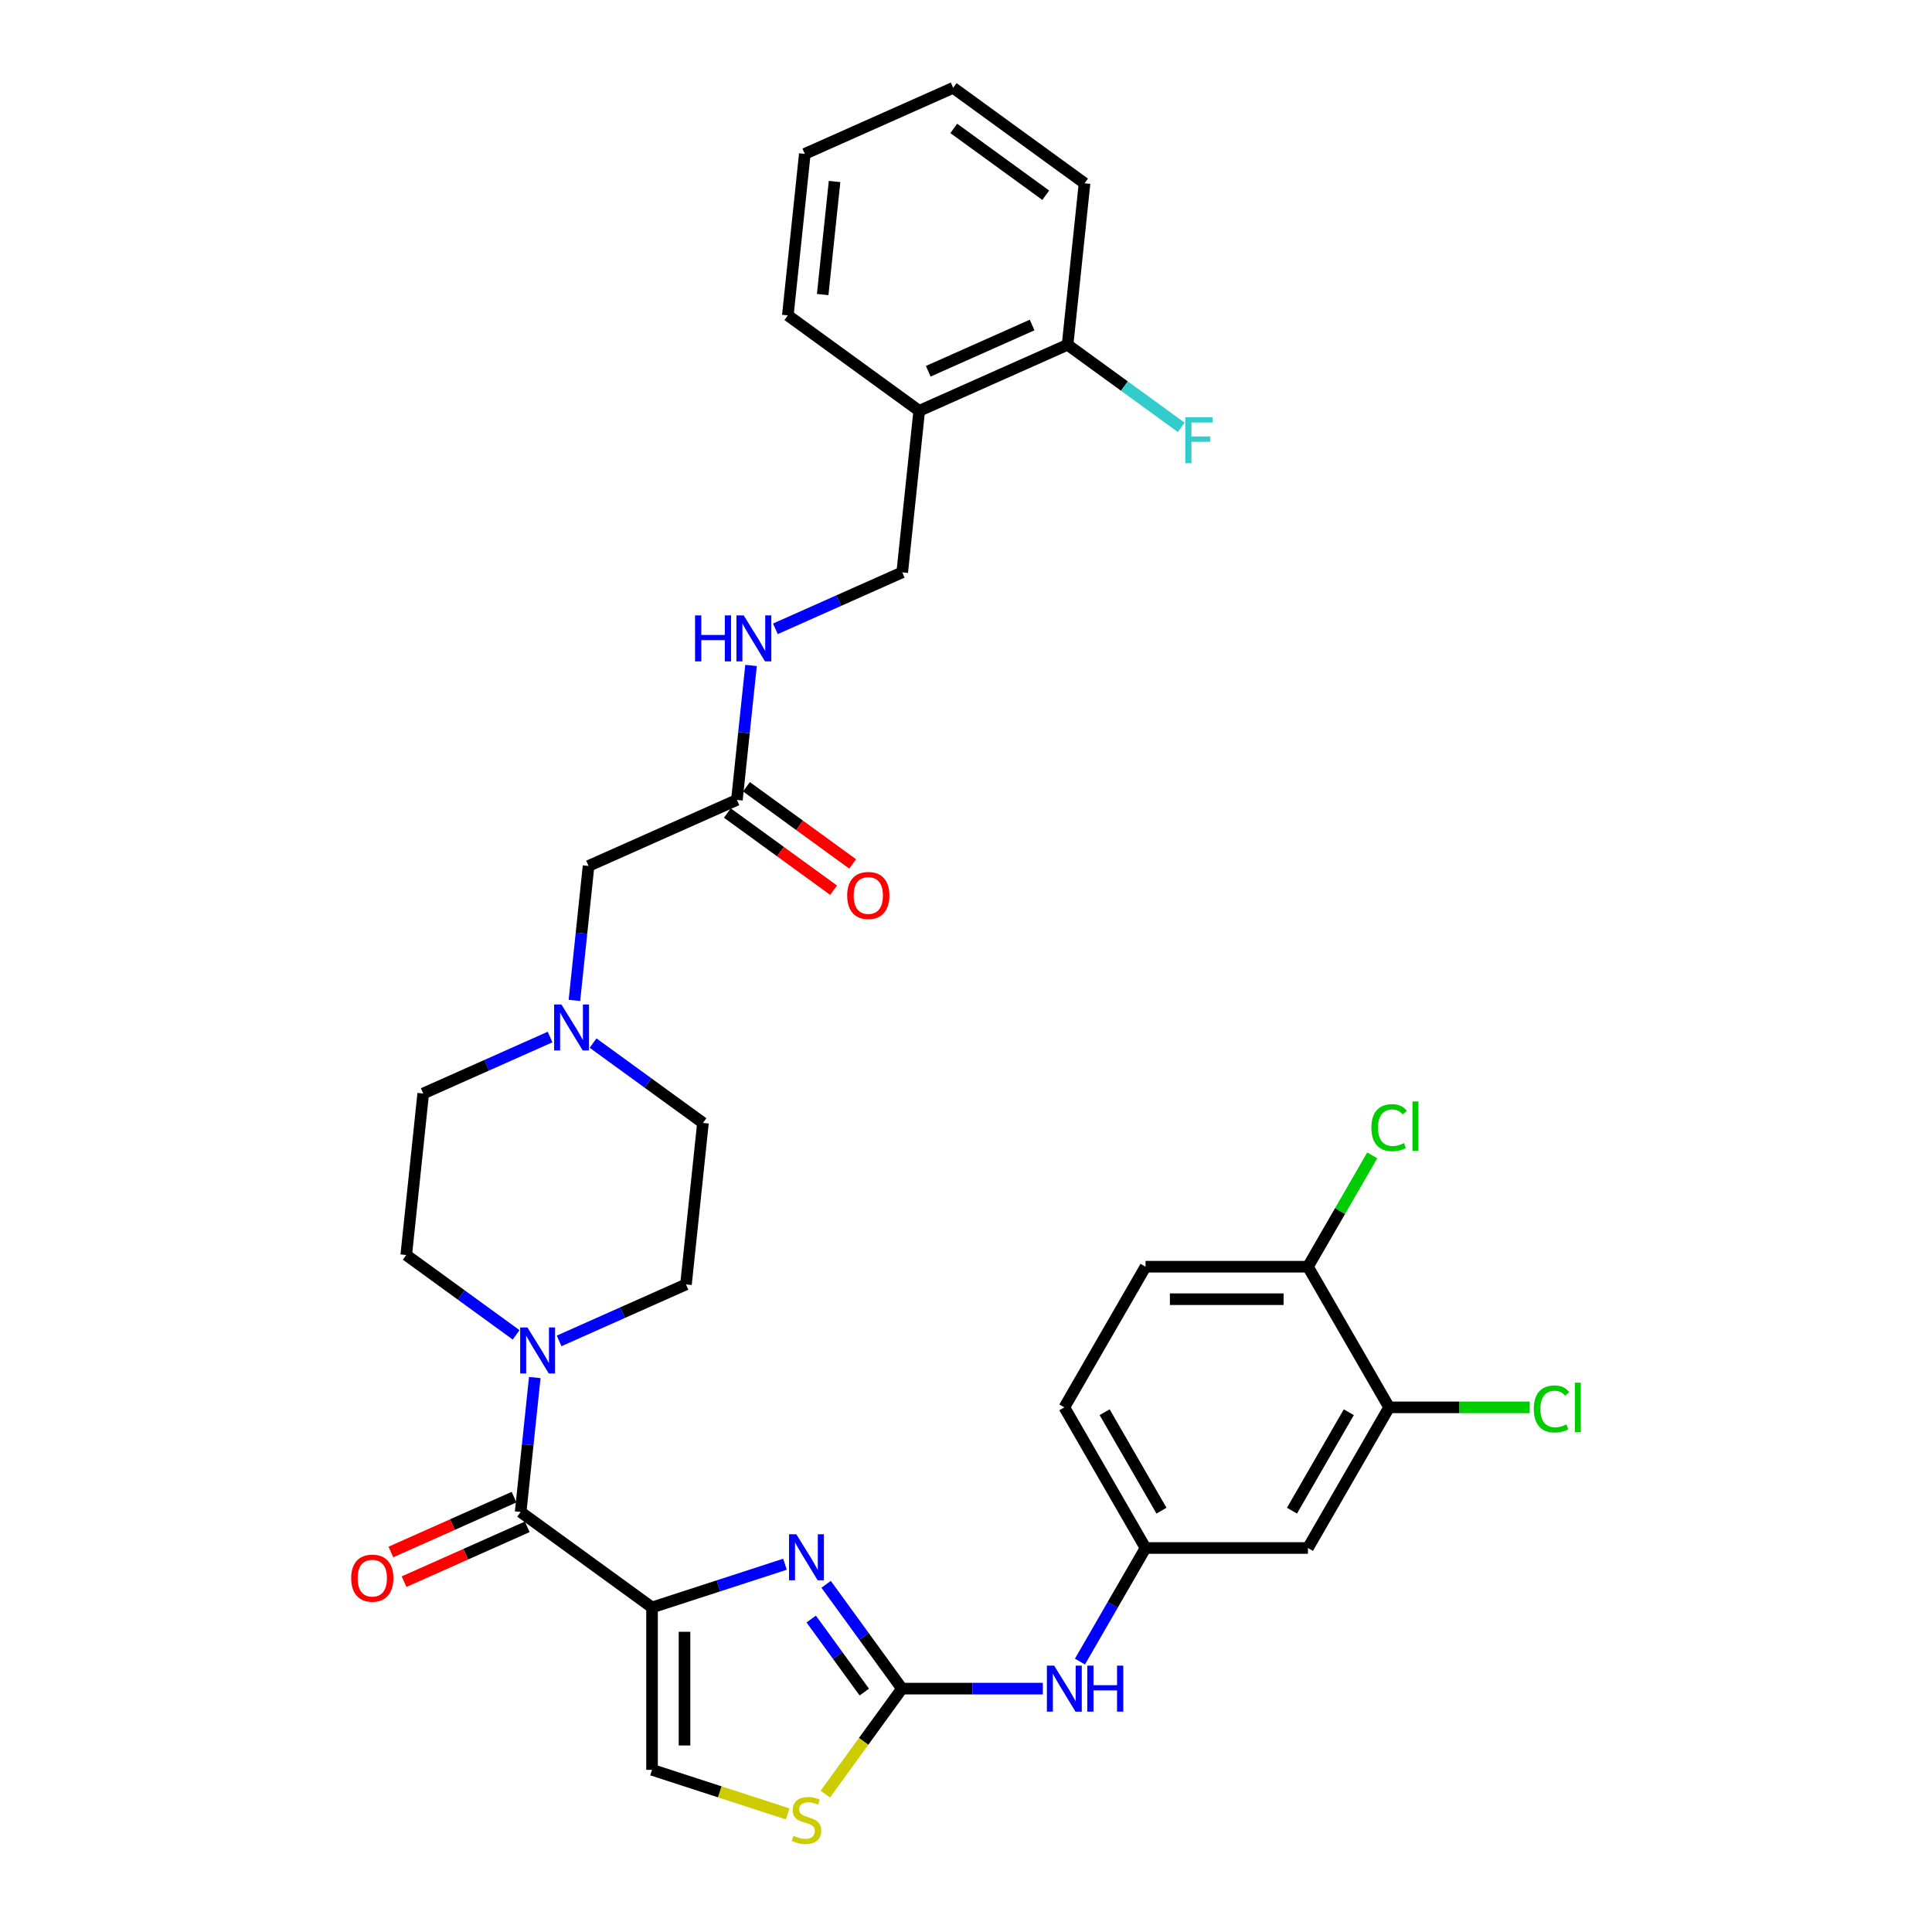 <?xml version='1.0' encoding='iso-8859-1'?>
<svg version='1.1' baseProfile='full'
              xmlns='http://www.w3.org/2000/svg'
                      xmlns:rdkit='http://www.rdkit.org/xml'
                      xmlns:xlink='http://www.w3.org/1999/xlink'
                  xml:space='preserve'
width='1000px' height='1000px' viewBox='0 0 1000 1000'>
<!-- END OF HEADER -->
<rect style='opacity:1.0;fill:#FFFFFF;stroke:none' width='1000' height='1000' x='0' y='0'> </rect>
<path class='bond-0' d='M 337.49,832.007 L 371.897,820.827' style='fill:none;fill-rule:evenodd;stroke:#000000;stroke-width:6px;stroke-linecap:butt;stroke-linejoin:miter;stroke-opacity:1' />
<path class='bond-0' d='M 371.897,820.827 L 406.304,809.648' style='fill:none;fill-rule:evenodd;stroke:#0000FF;stroke-width:6px;stroke-linecap:butt;stroke-linejoin:miter;stroke-opacity:1' />
<path class='bond-2' d='M 337.49,832.007 L 269.487,782.6' style='fill:none;fill-rule:evenodd;stroke:#000000;stroke-width:6px;stroke-linecap:butt;stroke-linejoin:miter;stroke-opacity:1' />
<path class='bond-4' d='M 337.49,832.007 L 337.49,916.063' style='fill:none;fill-rule:evenodd;stroke:#000000;stroke-width:6px;stroke-linecap:butt;stroke-linejoin:miter;stroke-opacity:1' />
<path class='bond-4' d='M 354.302,844.615 L 354.302,903.455' style='fill:none;fill-rule:evenodd;stroke:#000000;stroke-width:6px;stroke-linecap:butt;stroke-linejoin:miter;stroke-opacity:1' />
<path class='bond-1' d='M 427.607,820.036 L 447.224,847.035' style='fill:none;fill-rule:evenodd;stroke:#0000FF;stroke-width:6px;stroke-linecap:butt;stroke-linejoin:miter;stroke-opacity:1' />
<path class='bond-1' d='M 447.224,847.035 L 466.84,874.035' style='fill:none;fill-rule:evenodd;stroke:#000000;stroke-width:6px;stroke-linecap:butt;stroke-linejoin:miter;stroke-opacity:1' />
<path class='bond-1' d='M 419.891,838.017 L 433.623,856.917' style='fill:none;fill-rule:evenodd;stroke:#0000FF;stroke-width:6px;stroke-linecap:butt;stroke-linejoin:miter;stroke-opacity:1' />
<path class='bond-1' d='M 433.623,856.917 L 447.354,875.816' style='fill:none;fill-rule:evenodd;stroke:#000000;stroke-width:6px;stroke-linecap:butt;stroke-linejoin:miter;stroke-opacity:1' />
<path class='bond-7' d='M 466.84,874.035 L 503.304,874.035' style='fill:none;fill-rule:evenodd;stroke:#000000;stroke-width:6px;stroke-linecap:butt;stroke-linejoin:miter;stroke-opacity:1' />
<path class='bond-7' d='M 503.304,874.035 L 539.767,874.035' style='fill:none;fill-rule:evenodd;stroke:#0000FF;stroke-width:6px;stroke-linecap:butt;stroke-linejoin:miter;stroke-opacity:1' />
<path class='bond-33' d='M 466.84,874.035 L 447.003,901.338' style='fill:none;fill-rule:evenodd;stroke:#000000;stroke-width:6px;stroke-linecap:butt;stroke-linejoin:miter;stroke-opacity:1' />
<path class='bond-33' d='M 447.003,901.338 L 427.167,928.641' style='fill:none;fill-rule:evenodd;stroke:#CCCC00;stroke-width:6px;stroke-linecap:butt;stroke-linejoin:miter;stroke-opacity:1' />
<path class='bond-3' d='M 269.487,782.6 L 273.145,747.803' style='fill:none;fill-rule:evenodd;stroke:#000000;stroke-width:6px;stroke-linecap:butt;stroke-linejoin:miter;stroke-opacity:1' />
<path class='bond-3' d='M 273.145,747.803 L 276.802,713.007' style='fill:none;fill-rule:evenodd;stroke:#0000FF;stroke-width:6px;stroke-linecap:butt;stroke-linejoin:miter;stroke-opacity:1' />
<path class='bond-14' d='M 266.069,774.921 L 234.188,789.115' style='fill:none;fill-rule:evenodd;stroke:#000000;stroke-width:6px;stroke-linecap:butt;stroke-linejoin:miter;stroke-opacity:1' />
<path class='bond-14' d='M 234.188,789.115 L 202.308,803.309' style='fill:none;fill-rule:evenodd;stroke:#FF0000;stroke-width:6px;stroke-linecap:butt;stroke-linejoin:miter;stroke-opacity:1' />
<path class='bond-14' d='M 272.906,790.278 L 241.026,804.472' style='fill:none;fill-rule:evenodd;stroke:#000000;stroke-width:6px;stroke-linecap:butt;stroke-linejoin:miter;stroke-opacity:1' />
<path class='bond-14' d='M 241.026,804.472 L 209.146,818.666' style='fill:none;fill-rule:evenodd;stroke:#FF0000;stroke-width:6px;stroke-linecap:butt;stroke-linejoin:miter;stroke-opacity:1' />
<path class='bond-16' d='M 289.403,694.049 L 322.233,679.432' style='fill:none;fill-rule:evenodd;stroke:#0000FF;stroke-width:6px;stroke-linecap:butt;stroke-linejoin:miter;stroke-opacity:1' />
<path class='bond-16' d='M 322.233,679.432 L 355.063,664.815' style='fill:none;fill-rule:evenodd;stroke:#000000;stroke-width:6px;stroke-linecap:butt;stroke-linejoin:miter;stroke-opacity:1' />
<path class='bond-17' d='M 267.145,690.918 L 238.708,670.257' style='fill:none;fill-rule:evenodd;stroke:#0000FF;stroke-width:6px;stroke-linecap:butt;stroke-linejoin:miter;stroke-opacity:1' />
<path class='bond-17' d='M 238.708,670.257 L 210.271,649.596' style='fill:none;fill-rule:evenodd;stroke:#000000;stroke-width:6px;stroke-linecap:butt;stroke-linejoin:miter;stroke-opacity:1' />
<path class='bond-5' d='M 337.49,916.063 L 372.595,927.469' style='fill:none;fill-rule:evenodd;stroke:#000000;stroke-width:6px;stroke-linecap:butt;stroke-linejoin:miter;stroke-opacity:1' />
<path class='bond-5' d='M 372.595,927.469 L 407.699,938.875' style='fill:none;fill-rule:evenodd;stroke:#CCCC00;stroke-width:6px;stroke-linecap:butt;stroke-linejoin:miter;stroke-opacity:1' />
<path class='bond-6' d='M 306.975,539.898 L 335.412,560.558' style='fill:none;fill-rule:evenodd;stroke:#0000FF;stroke-width:6px;stroke-linecap:butt;stroke-linejoin:miter;stroke-opacity:1' />
<path class='bond-6' d='M 335.412,560.558 L 363.849,581.219' style='fill:none;fill-rule:evenodd;stroke:#000000;stroke-width:6px;stroke-linecap:butt;stroke-linejoin:miter;stroke-opacity:1' />
<path class='bond-20' d='M 297.318,517.808 L 300.975,483.012' style='fill:none;fill-rule:evenodd;stroke:#0000FF;stroke-width:6px;stroke-linecap:butt;stroke-linejoin:miter;stroke-opacity:1' />
<path class='bond-20' d='M 300.975,483.012 L 304.633,448.216' style='fill:none;fill-rule:evenodd;stroke:#000000;stroke-width:6px;stroke-linecap:butt;stroke-linejoin:miter;stroke-opacity:1' />
<path class='bond-34' d='M 284.717,536.767 L 251.887,551.384' style='fill:none;fill-rule:evenodd;stroke:#0000FF;stroke-width:6px;stroke-linecap:butt;stroke-linejoin:miter;stroke-opacity:1' />
<path class='bond-34' d='M 251.887,551.384 L 219.057,566.001' style='fill:none;fill-rule:evenodd;stroke:#000000;stroke-width:6px;stroke-linecap:butt;stroke-linejoin:miter;stroke-opacity:1' />
<path class='bond-12' d='M 558.981,860.031 L 575.953,830.635' style='fill:none;fill-rule:evenodd;stroke:#0000FF;stroke-width:6px;stroke-linecap:butt;stroke-linejoin:miter;stroke-opacity:1' />
<path class='bond-12' d='M 575.953,830.635 L 592.925,801.24' style='fill:none;fill-rule:evenodd;stroke:#000000;stroke-width:6px;stroke-linecap:butt;stroke-linejoin:miter;stroke-opacity:1' />
<path class='bond-8' d='M 719.009,728.445 L 676.981,801.24' style='fill:none;fill-rule:evenodd;stroke:#000000;stroke-width:6px;stroke-linecap:butt;stroke-linejoin:miter;stroke-opacity:1' />
<path class='bond-8' d='M 698.146,730.958 L 668.726,781.915' style='fill:none;fill-rule:evenodd;stroke:#000000;stroke-width:6px;stroke-linecap:butt;stroke-linejoin:miter;stroke-opacity:1' />
<path class='bond-25' d='M 719.009,728.445 L 755.397,728.445' style='fill:none;fill-rule:evenodd;stroke:#000000;stroke-width:6px;stroke-linecap:butt;stroke-linejoin:miter;stroke-opacity:1' />
<path class='bond-25' d='M 755.397,728.445 L 791.785,728.445' style='fill:none;fill-rule:evenodd;stroke:#00CC00;stroke-width:6px;stroke-linecap:butt;stroke-linejoin:miter;stroke-opacity:1' />
<path class='bond-35' d='M 719.009,728.445 L 676.981,655.65' style='fill:none;fill-rule:evenodd;stroke:#000000;stroke-width:6px;stroke-linecap:butt;stroke-linejoin:miter;stroke-opacity:1' />
<path class='bond-9' d='M 676.981,801.24 L 592.925,801.24' style='fill:none;fill-rule:evenodd;stroke:#000000;stroke-width:6px;stroke-linecap:butt;stroke-linejoin:miter;stroke-opacity:1' />
<path class='bond-10' d='M 381.422,414.027 L 304.633,448.216' style='fill:none;fill-rule:evenodd;stroke:#000000;stroke-width:6px;stroke-linecap:butt;stroke-linejoin:miter;stroke-opacity:1' />
<path class='bond-13' d='M 381.422,414.027 L 385.079,379.231' style='fill:none;fill-rule:evenodd;stroke:#000000;stroke-width:6px;stroke-linecap:butt;stroke-linejoin:miter;stroke-opacity:1' />
<path class='bond-13' d='M 385.079,379.231 L 388.736,344.435' style='fill:none;fill-rule:evenodd;stroke:#0000FF;stroke-width:6px;stroke-linecap:butt;stroke-linejoin:miter;stroke-opacity:1' />
<path class='bond-21' d='M 376.481,420.827 L 403.968,440.798' style='fill:none;fill-rule:evenodd;stroke:#000000;stroke-width:6px;stroke-linecap:butt;stroke-linejoin:miter;stroke-opacity:1' />
<path class='bond-21' d='M 403.968,440.798 L 431.455,460.769' style='fill:none;fill-rule:evenodd;stroke:#FF0000;stroke-width:6px;stroke-linecap:butt;stroke-linejoin:miter;stroke-opacity:1' />
<path class='bond-21' d='M 386.363,407.227 L 413.85,427.197' style='fill:none;fill-rule:evenodd;stroke:#000000;stroke-width:6px;stroke-linecap:butt;stroke-linejoin:miter;stroke-opacity:1' />
<path class='bond-21' d='M 413.85,427.197 L 441.337,447.168' style='fill:none;fill-rule:evenodd;stroke:#FF0000;stroke-width:6px;stroke-linecap:butt;stroke-linejoin:miter;stroke-opacity:1' />
<path class='bond-11' d='M 475.784,212.646 L 466.997,296.242' style='fill:none;fill-rule:evenodd;stroke:#000000;stroke-width:6px;stroke-linecap:butt;stroke-linejoin:miter;stroke-opacity:1' />
<path class='bond-19' d='M 475.784,212.646 L 552.573,178.458' style='fill:none;fill-rule:evenodd;stroke:#000000;stroke-width:6px;stroke-linecap:butt;stroke-linejoin:miter;stroke-opacity:1' />
<path class='bond-19' d='M 480.464,192.16 L 534.217,168.228' style='fill:none;fill-rule:evenodd;stroke:#000000;stroke-width:6px;stroke-linecap:butt;stroke-linejoin:miter;stroke-opacity:1' />
<path class='bond-29' d='M 475.784,212.646 L 407.781,163.239' style='fill:none;fill-rule:evenodd;stroke:#000000;stroke-width:6px;stroke-linecap:butt;stroke-linejoin:miter;stroke-opacity:1' />
<path class='bond-26' d='M 592.925,801.24 L 550.896,728.445' style='fill:none;fill-rule:evenodd;stroke:#000000;stroke-width:6px;stroke-linecap:butt;stroke-linejoin:miter;stroke-opacity:1' />
<path class='bond-26' d='M 601.179,781.915 L 571.76,730.958' style='fill:none;fill-rule:evenodd;stroke:#000000;stroke-width:6px;stroke-linecap:butt;stroke-linejoin:miter;stroke-opacity:1' />
<path class='bond-18' d='M 401.337,325.476 L 434.167,310.859' style='fill:none;fill-rule:evenodd;stroke:#0000FF;stroke-width:6px;stroke-linecap:butt;stroke-linejoin:miter;stroke-opacity:1' />
<path class='bond-18' d='M 434.167,310.859 L 466.997,296.242' style='fill:none;fill-rule:evenodd;stroke:#000000;stroke-width:6px;stroke-linecap:butt;stroke-linejoin:miter;stroke-opacity:1' />
<path class='bond-15' d='M 676.981,655.65 L 592.925,655.65' style='fill:none;fill-rule:evenodd;stroke:#000000;stroke-width:6px;stroke-linecap:butt;stroke-linejoin:miter;stroke-opacity:1' />
<path class='bond-15' d='M 664.372,672.461 L 605.533,672.461' style='fill:none;fill-rule:evenodd;stroke:#000000;stroke-width:6px;stroke-linecap:butt;stroke-linejoin:miter;stroke-opacity:1' />
<path class='bond-27' d='M 676.981,655.65 L 693.618,626.834' style='fill:none;fill-rule:evenodd;stroke:#000000;stroke-width:6px;stroke-linecap:butt;stroke-linejoin:miter;stroke-opacity:1' />
<path class='bond-27' d='M 693.618,626.834 L 710.254,598.019' style='fill:none;fill-rule:evenodd;stroke:#00CC00;stroke-width:6px;stroke-linecap:butt;stroke-linejoin:miter;stroke-opacity:1' />
<path class='bond-23' d='M 355.063,664.815 L 363.849,581.219' style='fill:none;fill-rule:evenodd;stroke:#000000;stroke-width:6px;stroke-linecap:butt;stroke-linejoin:miter;stroke-opacity:1' />
<path class='bond-24' d='M 210.271,649.596 L 219.057,566.001' style='fill:none;fill-rule:evenodd;stroke:#000000;stroke-width:6px;stroke-linecap:butt;stroke-linejoin:miter;stroke-opacity:1' />
<path class='bond-28' d='M 552.573,178.458 L 581.985,199.827' style='fill:none;fill-rule:evenodd;stroke:#000000;stroke-width:6px;stroke-linecap:butt;stroke-linejoin:miter;stroke-opacity:1' />
<path class='bond-28' d='M 581.985,199.827 L 611.397,221.196' style='fill:none;fill-rule:evenodd;stroke:#33CCCC;stroke-width:6px;stroke-linecap:butt;stroke-linejoin:miter;stroke-opacity:1' />
<path class='bond-30' d='M 552.573,178.458 L 561.359,94.862' style='fill:none;fill-rule:evenodd;stroke:#000000;stroke-width:6px;stroke-linecap:butt;stroke-linejoin:miter;stroke-opacity:1' />
<path class='bond-22' d='M 592.925,655.65 L 550.896,728.445' style='fill:none;fill-rule:evenodd;stroke:#000000;stroke-width:6px;stroke-linecap:butt;stroke-linejoin:miter;stroke-opacity:1' />
<path class='bond-31' d='M 407.781,163.239 L 416.567,79.643' style='fill:none;fill-rule:evenodd;stroke:#000000;stroke-width:6px;stroke-linecap:butt;stroke-linejoin:miter;stroke-opacity:1' />
<path class='bond-31' d='M 425.818,152.457 L 431.968,93.94' style='fill:none;fill-rule:evenodd;stroke:#000000;stroke-width:6px;stroke-linecap:butt;stroke-linejoin:miter;stroke-opacity:1' />
<path class='bond-32' d='M 561.359,94.862 L 493.356,45.455' style='fill:none;fill-rule:evenodd;stroke:#000000;stroke-width:6px;stroke-linecap:butt;stroke-linejoin:miter;stroke-opacity:1' />
<path class='bond-32' d='M 541.278,101.051 L 493.675,66.466' style='fill:none;fill-rule:evenodd;stroke:#000000;stroke-width:6px;stroke-linecap:butt;stroke-linejoin:miter;stroke-opacity:1' />
<path class='bond-36' d='M 416.567,79.643 L 493.356,45.455' style='fill:none;fill-rule:evenodd;stroke:#000000;stroke-width:6px;stroke-linecap:butt;stroke-linejoin:miter;stroke-opacity:1' />
<path  class='atom-1' d='M 412.171 794.129
L 419.971 806.738
Q 420.745 807.982, 421.989 810.235
Q 423.233 812.487, 423.3 812.622
L 423.3 794.129
L 426.46 794.129
L 426.46 817.934
L 423.199 817.934
L 414.827 804.149
Q 413.852 802.535, 412.81 800.686
Q 411.801 798.837, 411.498 798.265
L 411.498 817.934
L 408.405 817.934
L 408.405 794.129
L 412.171 794.129
' fill='#0000FF'/>
<path  class='atom-4' d='M 273.012 687.101
L 280.812 699.71
Q 281.586 700.954, 282.83 703.206
Q 284.074 705.459, 284.141 705.594
L 284.141 687.101
L 287.301 687.101
L 287.301 710.906
L 284.04 710.906
L 275.668 697.121
Q 274.693 695.507, 273.651 693.658
Q 272.642 691.808, 272.339 691.237
L 272.339 710.906
L 269.246 710.906
L 269.246 687.101
L 273.012 687.101
' fill='#0000FF'/>
<path  class='atom-6' d='M 410.708 950.208
Q 410.977 950.309, 412.087 950.78
Q 413.196 951.25, 414.407 951.553
Q 415.651 951.822, 416.861 951.822
Q 419.114 951.822, 420.425 950.746
Q 421.737 949.637, 421.737 947.72
Q 421.737 946.409, 421.064 945.602
Q 420.425 944.795, 419.417 944.358
Q 418.408 943.921, 416.727 943.416
Q 414.609 942.778, 413.331 942.172
Q 412.087 941.567, 411.179 940.289
Q 410.305 939.012, 410.305 936.86
Q 410.305 933.868, 412.322 932.018
Q 414.373 930.169, 418.408 930.169
Q 421.165 930.169, 424.292 931.48
L 423.519 934.069
Q 420.661 932.893, 418.509 932.893
Q 416.189 932.893, 414.911 933.868
Q 413.633 934.809, 413.667 936.457
Q 413.667 937.734, 414.306 938.507
Q 414.978 939.281, 415.92 939.718
Q 416.895 940.155, 418.509 940.659
Q 420.661 941.332, 421.938 942.004
Q 423.216 942.677, 424.124 944.055
Q 425.065 945.4, 425.065 947.72
Q 425.065 951.015, 422.846 952.797
Q 420.661 954.545, 416.996 954.545
Q 414.878 954.545, 413.264 954.075
Q 411.683 953.638, 409.801 952.864
L 410.708 950.208
' fill='#CCCC00'/>
<path  class='atom-7' d='M 290.584 519.909
L 298.385 532.518
Q 299.158 533.762, 300.402 536.015
Q 301.646 538.267, 301.713 538.402
L 301.713 519.909
L 304.874 519.909
L 304.874 543.714
L 301.613 543.714
L 293.241 529.929
Q 292.265 528.315, 291.223 526.466
Q 290.214 524.617, 289.912 524.045
L 289.912 543.714
L 286.819 543.714
L 286.819 519.909
L 290.584 519.909
' fill='#0000FF'/>
<path  class='atom-8' d='M 545.634 862.132
L 553.435 874.741
Q 554.208 875.985, 555.452 878.238
Q 556.696 880.49, 556.763 880.625
L 556.763 862.132
L 559.924 862.132
L 559.924 885.937
L 556.663 885.937
L 548.291 872.152
Q 547.316 870.538, 546.273 868.689
Q 545.265 866.84, 544.962 866.268
L 544.962 885.937
L 541.869 885.937
L 541.869 862.132
L 545.634 862.132
' fill='#0000FF'/>
<path  class='atom-8' d='M 562.782 862.132
L 566.01 862.132
L 566.01 872.253
L 578.181 872.253
L 578.181 862.132
L 581.409 862.132
L 581.409 885.937
L 578.181 885.937
L 578.181 874.943
L 566.01 874.943
L 566.01 885.937
L 562.782 885.937
L 562.782 862.132
' fill='#0000FF'/>
<path  class='atom-14' d='M 359.763 318.529
L 362.991 318.529
L 362.991 328.649
L 375.162 328.649
L 375.162 318.529
L 378.39 318.529
L 378.39 342.333
L 375.162 342.333
L 375.162 331.339
L 362.991 331.339
L 362.991 342.333
L 359.763 342.333
L 359.763 318.529
' fill='#0000FF'/>
<path  class='atom-14' d='M 384.946 318.529
L 392.747 331.137
Q 393.52 332.381, 394.764 334.634
Q 396.008 336.887, 396.075 337.021
L 396.075 318.529
L 399.236 318.529
L 399.236 342.333
L 395.974 342.333
L 387.602 328.548
Q 386.627 326.934, 385.585 325.085
Q 384.576 323.236, 384.274 322.664
L 384.274 342.333
L 381.181 342.333
L 381.181 318.529
L 384.946 318.529
' fill='#0000FF'/>
<path  class='atom-15' d='M 181.771 816.856
Q 181.771 811.14, 184.595 807.946
Q 187.419 804.751, 192.698 804.751
Q 197.977 804.751, 200.801 807.946
Q 203.625 811.14, 203.625 816.856
Q 203.625 822.639, 200.767 825.934
Q 197.91 829.195, 192.698 829.195
Q 187.453 829.195, 184.595 825.934
Q 181.771 822.672, 181.771 816.856
M 192.698 826.505
Q 196.329 826.505, 198.279 824.084
Q 200.263 821.63, 200.263 816.856
Q 200.263 812.182, 198.279 809.828
Q 196.329 807.441, 192.698 807.441
Q 189.067 807.441, 187.083 809.795
Q 185.133 812.148, 185.133 816.856
Q 185.133 821.664, 187.083 824.084
Q 189.067 826.505, 192.698 826.505
' fill='#FF0000'/>
<path  class='atom-22' d='M 438.498 463.501
Q 438.498 457.786, 441.322 454.591
Q 444.146 451.397, 449.425 451.397
Q 454.704 451.397, 457.528 454.591
Q 460.352 457.786, 460.352 463.501
Q 460.352 469.284, 457.494 472.579
Q 454.636 475.841, 449.425 475.841
Q 444.18 475.841, 441.322 472.579
Q 438.498 469.318, 438.498 463.501
M 449.425 473.151
Q 453.056 473.151, 455.006 470.73
Q 456.99 468.276, 456.99 463.501
Q 456.99 458.828, 455.006 456.474
Q 453.056 454.087, 449.425 454.087
Q 445.794 454.087, 443.81 456.441
Q 441.86 458.794, 441.86 463.501
Q 441.86 468.309, 443.81 470.73
Q 445.794 473.151, 449.425 473.151
' fill='#FF0000'/>
<path  class='atom-26' d='M 793.887 729.269
Q 793.887 723.351, 796.644 720.258
Q 799.434 717.131, 804.713 717.131
Q 809.622 717.131, 812.244 720.594
L 810.025 722.41
Q 808.109 719.888, 804.713 719.888
Q 801.115 719.888, 799.199 722.309
Q 797.316 724.696, 797.316 729.269
Q 797.316 733.976, 799.266 736.397
Q 801.25 738.817, 805.083 738.817
Q 807.705 738.817, 810.765 737.237
L 811.706 739.759
Q 810.462 740.566, 808.58 741.037
Q 806.697 741.507, 804.612 741.507
Q 799.434 741.507, 796.644 738.347
Q 793.887 735.186, 793.887 729.269
' fill='#00CC00'/>
<path  class='atom-26' d='M 815.136 715.685
L 818.229 715.685
L 818.229 741.205
L 815.136 741.205
L 815.136 715.685
' fill='#00CC00'/>
<path  class='atom-28' d='M 709.83 583.679
Q 709.83 577.761, 712.587 574.668
Q 715.378 571.541, 720.657 571.541
Q 725.565 571.541, 728.188 575.004
L 725.969 576.82
Q 724.052 574.298, 720.657 574.298
Q 717.059 574.298, 715.143 576.719
Q 713.26 579.106, 713.26 583.679
Q 713.26 588.386, 715.21 590.807
Q 717.193 593.228, 721.026 593.228
Q 723.649 593.228, 726.709 591.647
L 727.65 594.169
Q 726.406 594.976, 724.523 595.447
Q 722.64 595.917, 720.556 595.917
Q 715.378 595.917, 712.587 592.757
Q 709.83 589.596, 709.83 583.679
' fill='#00CC00'/>
<path  class='atom-28' d='M 731.08 570.095
L 734.173 570.095
L 734.173 595.615
L 731.08 595.615
L 731.08 570.095
' fill='#00CC00'/>
<path  class='atom-29' d='M 613.499 215.962
L 627.654 215.962
L 627.654 218.686
L 616.693 218.686
L 616.693 225.915
L 626.443 225.915
L 626.443 228.672
L 616.693 228.672
L 616.693 239.767
L 613.499 239.767
L 613.499 215.962
' fill='#33CCCC'/>
</svg>

